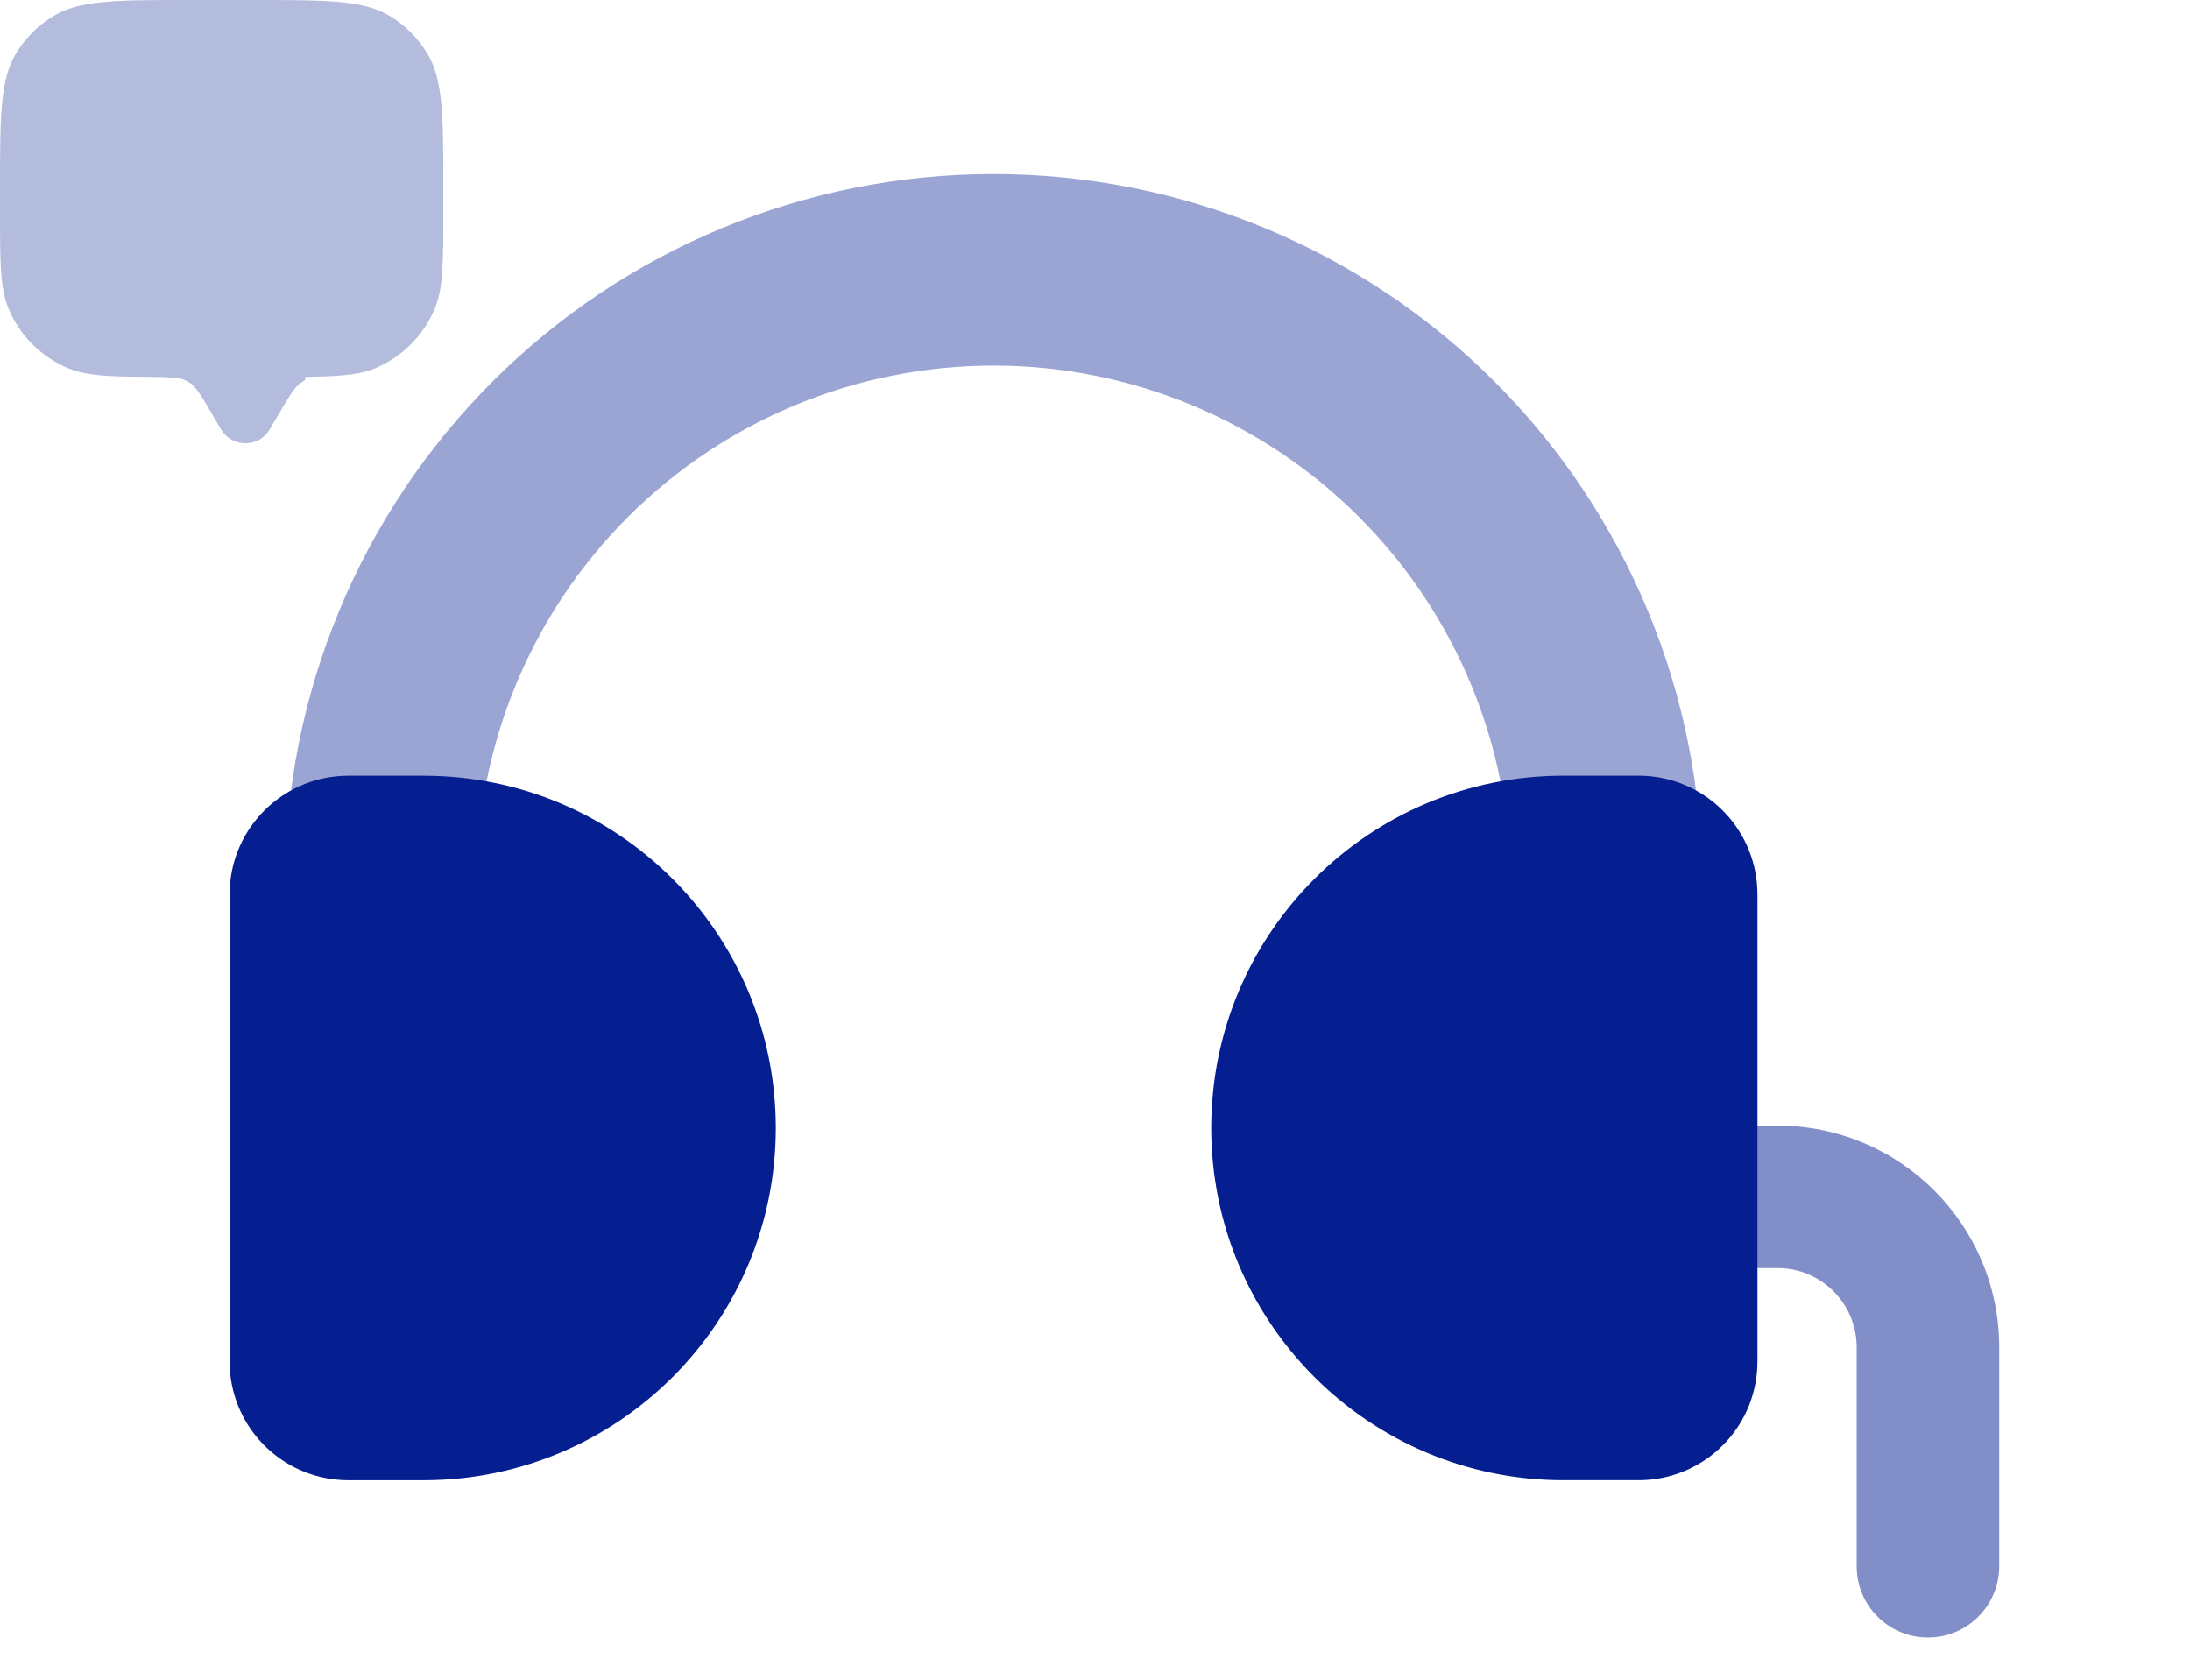 <svg width="73" height="56" viewBox="0 0 73 56" fill="none" xmlns="http://www.w3.org/2000/svg">
<path opacity="0.5" fill-rule="evenodd" clip-rule="evenodd" d="M53.867 39.899C53.867 38.587 54.93 37.524 56.242 37.524L59.251 37.524C63.332 37.524 66.64 40.832 66.64 44.913L66.64 52.214C66.64 53.526 65.577 54.589 64.265 54.589C62.953 54.589 61.89 53.526 61.89 52.214L61.89 44.913C61.89 43.456 60.709 42.274 59.251 42.274H56.242C54.93 42.274 53.867 41.211 53.867 39.899Z" fill="#051F91"/>
<path opacity="0.3" d="M9.384 13.648L8.983 14.325C8.626 14.928 7.734 14.928 7.377 14.325L6.977 13.648C6.666 13.123 6.511 12.861 6.261 12.716C6.012 12.571 5.698 12.565 4.278 12.555C3.35 12.539 2.768 12.482 2.281 12.28C1.375 11.905 0.656 11.185 0.281 10.28C0 9.601 0 8.741 0 7.019V6.28C0 3.862 0 2.652 0.544 1.764C0.849 1.267 1.267 0.849 1.764 0.544C2.652 0 3.862 0 6.28 0H8.497C10.916 0 12.125 0 13.013 0.544C13.51 0.849 13.928 1.267 14.233 1.764C14.777 2.652 14.777 3.862 14.777 6.28V7.019C14.777 8.741 14.777 9.601 14.496 10.28C14.121 11.185 13.402 11.905 12.497 12.28C12.009 12.482 11.427 12.539 10.5 12.555C9.871 12.565 10.349 12.571 10.099 12.716C9.85 12.861 9.694 13.123 9.384 13.648Z" fill="#051F91"/>
<path opacity="0.4" d="M56.734 29.42C56.734 23.156 54.246 17.149 49.817 12.72C45.388 8.291 39.381 5.803 33.117 5.803C26.853 5.803 20.846 8.291 16.417 12.72C11.988 17.149 9.5 23.156 9.5 29.42L15.885 29.42C15.885 24.85 17.7 20.467 20.932 17.235C24.164 14.003 28.547 12.188 33.117 12.188C37.687 12.188 42.07 14.003 45.302 17.235C48.534 20.467 50.349 24.85 50.349 29.42H56.734Z" fill="#051F91"/>
<path d="M40.374 37.602C40.374 31.117 45.631 25.859 52.117 25.859H54.38C54.606 25.859 54.719 25.859 54.815 25.864C56.85 25.962 58.479 27.591 58.577 29.626C58.582 29.722 58.582 29.835 58.582 30.061V45.143C58.582 45.369 58.582 45.482 58.577 45.578C58.479 47.614 56.85 49.242 54.815 49.34C54.719 49.345 54.606 49.345 54.38 49.345H52.117C45.631 49.345 40.374 44.087 40.374 37.602Z" fill="#051F91"/>
<path d="M25.86 37.603C25.86 44.088 20.603 49.346 14.118 49.346L11.854 49.346C11.628 49.346 11.515 49.346 11.419 49.341C9.384 49.243 7.756 47.614 7.657 45.579C7.652 45.483 7.652 45.37 7.652 45.144L7.652 30.062C7.652 29.836 7.652 29.723 7.657 29.627C7.756 27.592 9.384 25.963 11.419 25.865C11.515 25.86 11.628 25.86 11.854 25.86L14.118 25.86C20.603 25.86 25.86 31.118 25.86 37.603Z" fill="#051F91"/>
</svg>

